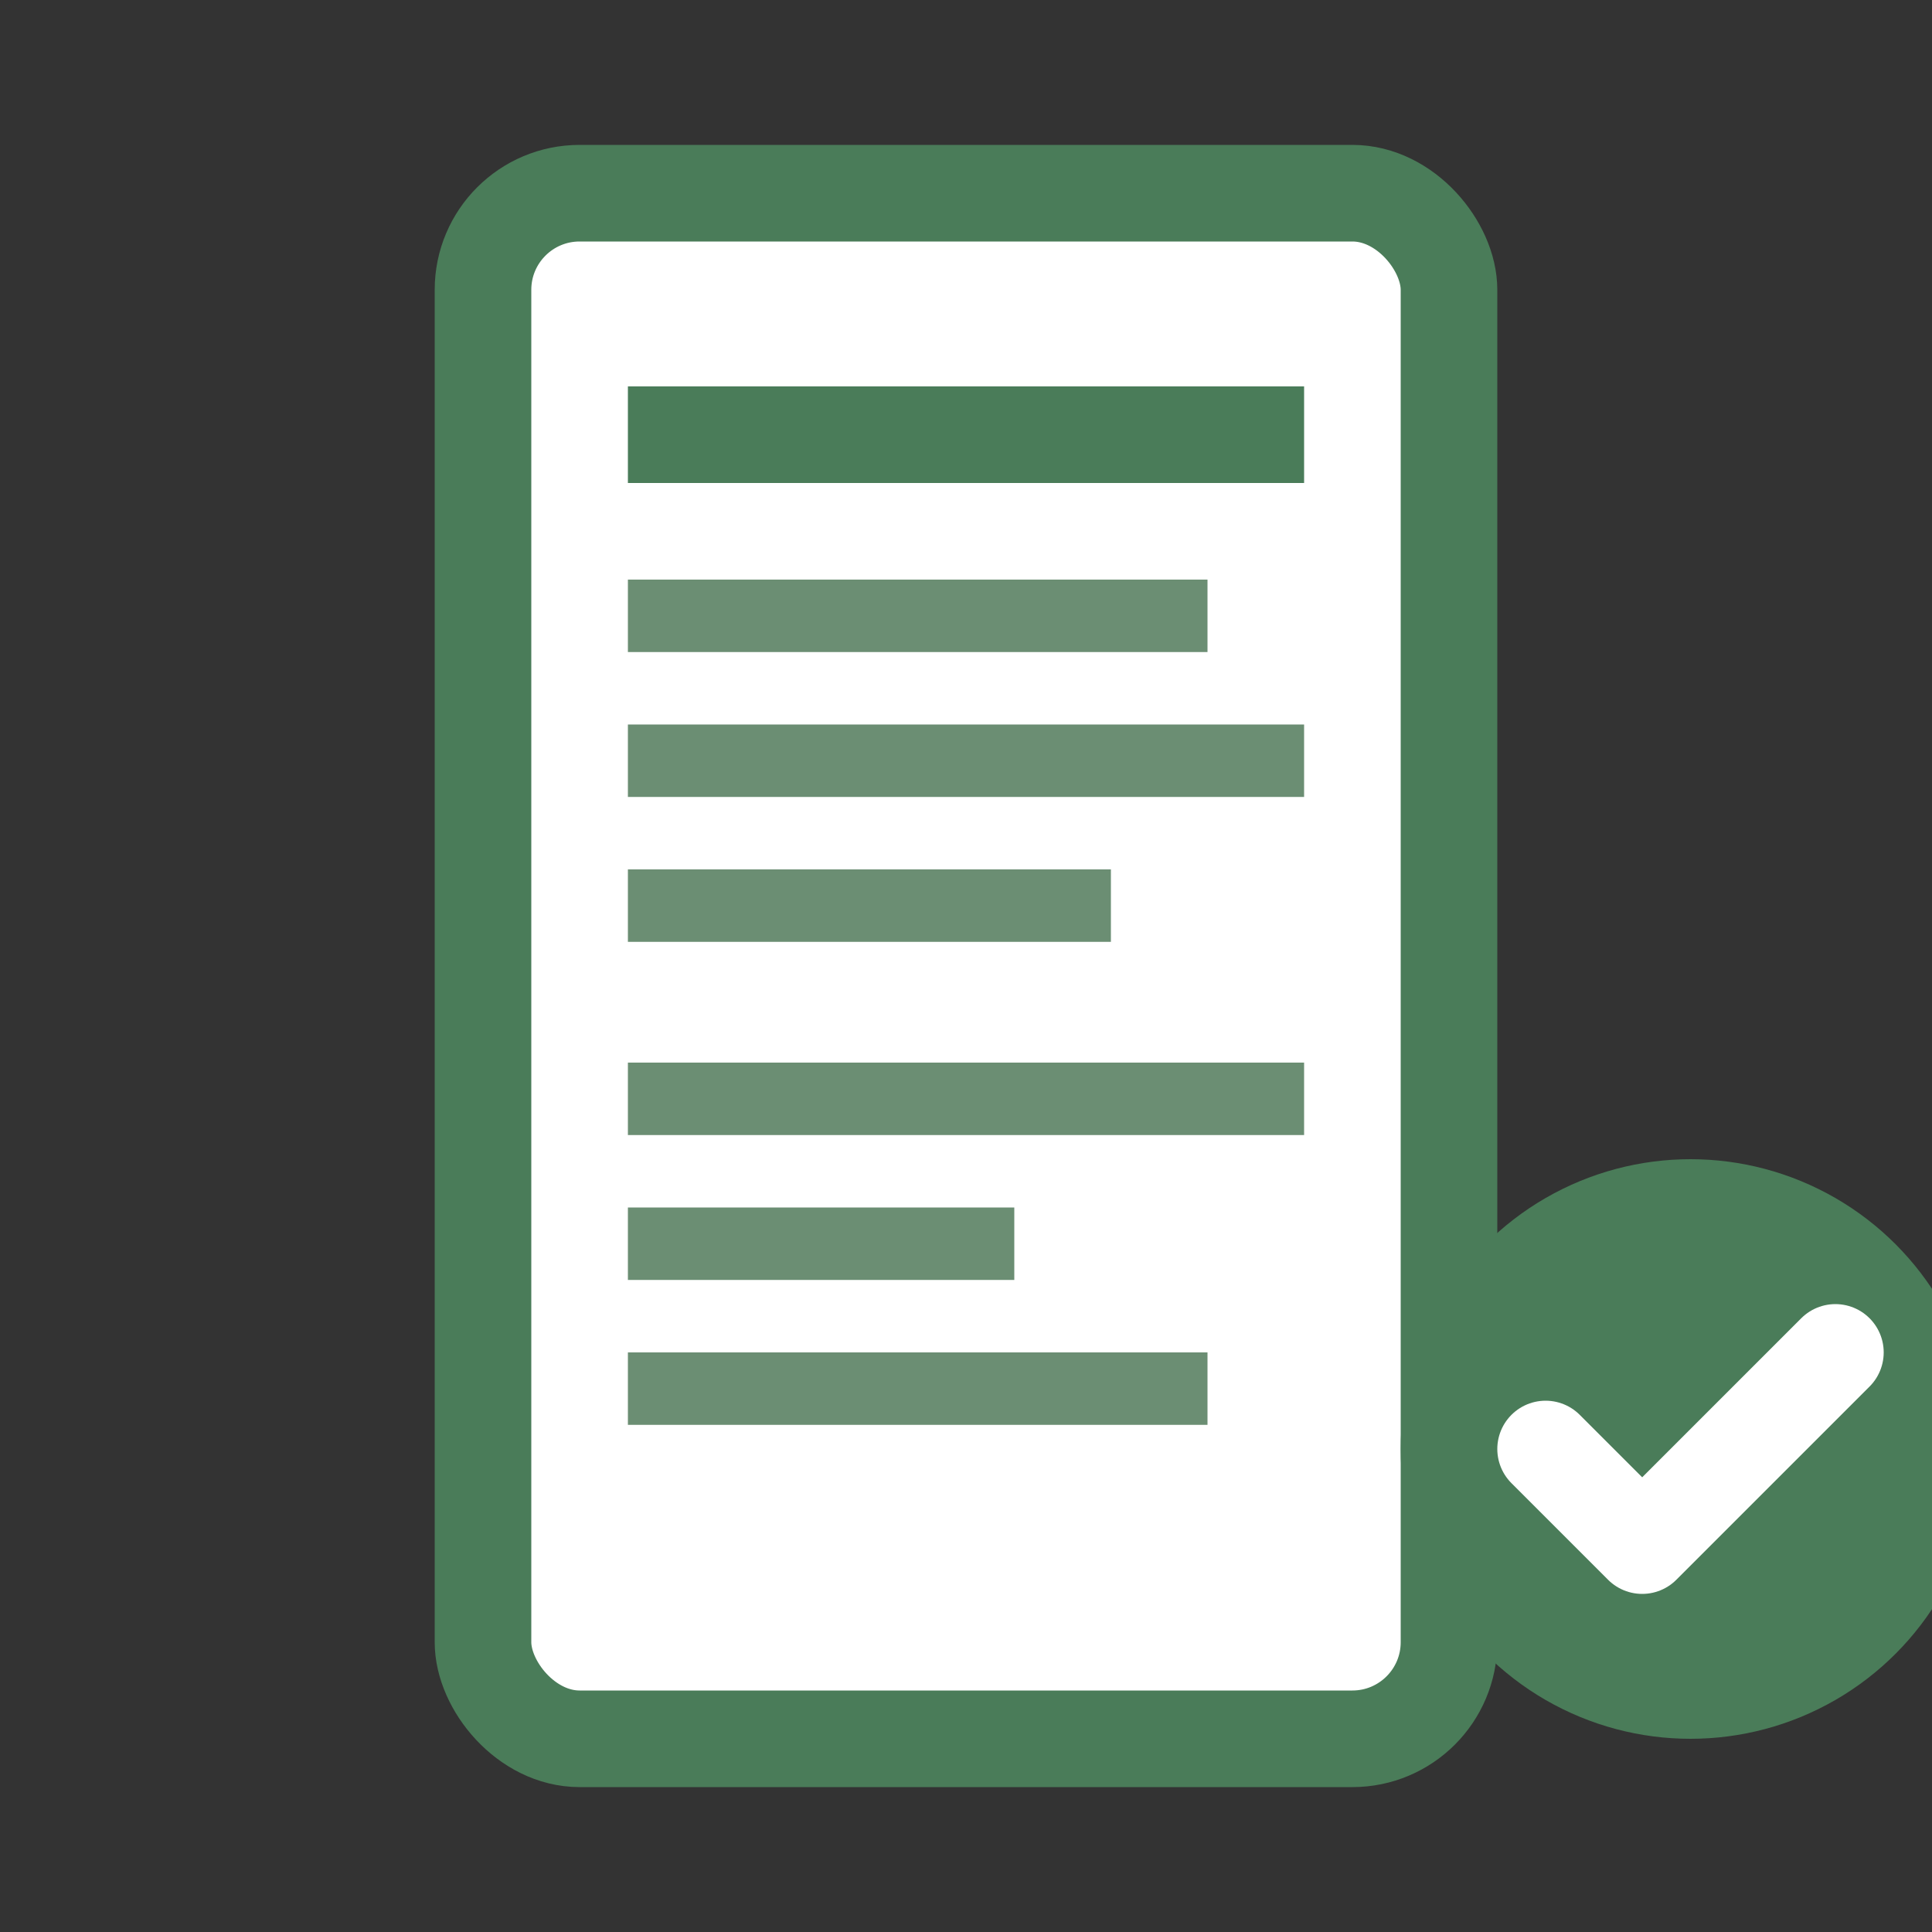 <svg width="40" height="40" viewBox="0 0 40 40" fill="none" xmlns="http://www.w3.org/2000/svg">
    <rect x="0" y="0" width="40" height="40" fill="#333333" stroke="none"/>
    <rect x="10" y="4" width="20" height="32" rx="2" fill="white" stroke="#4a7c59" stroke-width="2"/>
    <rect x="13" y="8" width="14" height="2" fill="#4a7c59"/>
    <rect x="13" y="12" width="12" height="1.5" fill="#6b8e73"/>
    <rect x="13" y="15" width="14" height="1.5" fill="#6b8e73"/>
    <rect x="13" y="18" width="10" height="1.5" fill="#6b8e73"/>
    <rect x="13" y="22" width="14" height="1.5" fill="#6b8e73"/>
    <rect x="13" y="25" width="8" height="1.5" fill="#6b8e73"/>
    <rect x="13" y="28" width="12" height="1.5" fill="#6b8e73"/>
    <circle cx="35" cy="30" r="6" fill="#4a7c59"/>
    <path d="M32 30 L34 32 L38 28" stroke="white" stroke-width="2" stroke-linecap="round" stroke-linejoin="round"/>
</svg>
